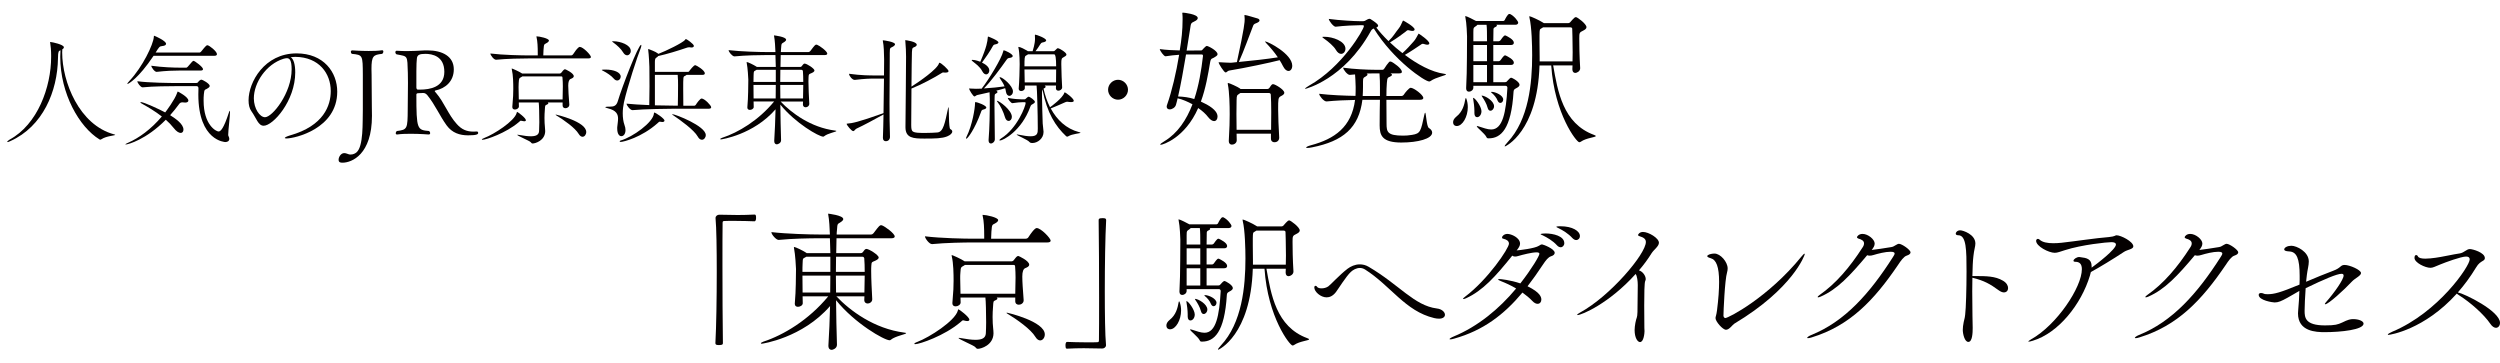 <?xml version="1.0" encoding="UTF-8"?>
<svg id="_レイヤー_2" xmlns="http://www.w3.org/2000/svg" version="1.1" viewBox="0 0 734.37 106.661">
  <!-- Generator: Adobe Illustrator 29.7.1, SVG Export Plug-In . SVG Version: 2.1.1 Build 8)  -->
  <defs>
    <style>
      .st0 {
        fill: #040000;
      }
    </style>
  </defs>
  <g>
    <path class="st0" d="M15.026,16.456c0-1.622-.141-3.066-.282-3.878-.036-.105-.036-.177-.036-.212s0-.035.036-.035c.035,0,.105.035.247.035.282,0,3.771.705,3.771,1.516,0,.213-.141.424-.458.6,0,.317-.036.635-.036.952,0,8.565,4.97,21.29,15.262,24.038.212.071.317.106.317.142,0,.212-2.608.317-4.018,1.269-.141.07-.247.142-.353.142-.07,0-.141,0-.247-.071-5.922-3.63-11.526-13.394-11.526-24.285,0-.635.035-1.27.071-1.903-.564.247-.705.247-.74,2.326-.141,9.764-4.441,20.056-13.994,24.356-.423.211-.669.281-.811.281-.07,0-.105-.035-.105-.07,0-.141.388-.457.669-.634,8.248-4.441,12.231-15.438,12.231-24.321v-.246Z"/>
    <path class="st0" d="M55.335,29.532c0,.354-.317.6-.952.6-.105,0-.211-.035-.353-.035-.141,0-.247-.035-.388-.035-.493,0-.775.141-1.022.493-.846,1.163-1.727,2.256-2.644,3.278,1.551.986,3.913,2.572,3.913,4.229,0,.599-.317.987-.811.987-.529,0-1.269-.424-2.08-1.48-.669-.846-1.445-1.656-2.291-2.396-5.781,5.851-11.103,7.26-11.702,7.26-.106,0-.176,0-.176-.035,0-.07.211-.211.775-.457,3.243-1.41,6.732-3.948,9.94-7.72-1.938-1.517-4.089-2.784-5.992-3.843-.211-.141-.317-.246-.317-.316,0-.035.071-.07.176-.07.846,0,5.428,2.114,7.12,3.031.317-.424,2.82-3.736,3.49-5.711.105-.316.141-.422.211-.422.07,0,3.102,1.586,3.102,2.643ZM63.725,15.892c0,.246-.141.494-.705.494h-17.906c-4.547,6.803-7.473,8.283-7.649,8.283-.035,0-.07-.035-.07-.071,0-.105.211-.388.634-.846,3.877-4.124,7.015-10.716,7.155-12.901.036-.246,0-.352.071-.352.035,0,.105.035.211.07.035,0,3.313,1.41,3.313,2.291,0,.353-.352.6-1.163.67-.775.07-.881.281-1.903,1.903h12.866c.211,0,.388-.142.529-.317,1.375-1.727,1.586-1.833,1.797-1.833.564,0,2.82,1.833,2.82,2.608ZM67.496,32.528c.035,0,.07.141.07.389,0,1.304-.528,5.322-.528,6.591,0,.177,0,.317.035.353.176.352.282.67.282.916,0,.6-.458.951-1.163.951-.07,0-7.931-.316-7.931-13.957,0-.6,0-1.199.035-1.834,0-.352-.141-.634-.564-.634h-5.886c-1.692,0-7.155.035-9.94.353h-.035c-.564,0-1.516-1.305-1.516-1.762v-.036c3.137.458,9.799.528,11.596.528h5.64c.247,0,.458-.035.635-.316.282-.389.564-.529.634-.564s.106-.105.247-.105c.458,0,2.502,1.198,2.502,1.833,0,.353-.388.599-.811.846-.599.353-.775.071-.916,1.622-.071.634-.071,1.269-.071,1.867,0,7.121,3.666,9.059,4.406,9.059.599,0,1.516-.916,2.996-5.498.141-.388.212-.564.282-.6ZM59.636,20.298c0,.211-.141.423-.669.423h-6.204c-1.763,0-3.948.07-6.732.388h-.035c-.6,0-1.551-1.34-1.551-1.798,3.207.458,6.662.563,8.495.563h1.797c.141,0,.317-.176.458-.316,1.163-1.375,1.445-1.691,1.657-1.691.317,0,2.784,1.797,2.784,2.432Z"/>
    <path class="st0" d="M86.727,21.249c0,8.389-6.521,15.686-9.27,15.686-1.622,0-2.115-2.186-3.631-4.301-.564-.775-.811-1.902-.811-3.172,0-5.322,4.653-13.781,14.099-13.781,7.966,0,11.949,5.533,11.949,11.244,0,10.891-12.443,13.746-14.91,13.746-.317,0-.493-.07-.493-.141,0-.177.564-.459,1.48-.74,10.011-2.82,12.02-8.848,12.02-13.042,0-5.146-3.419-9.976-10.398-10.046-.458,0-.917.07-1.375.105.881.494,1.339,2.221,1.339,4.441ZM74.566,28.897c0,2.961,1.728,5.535,3.278,5.535,2.15,0,7.825-7.086,7.825-14.064,0-2.75-.634-3.278-1.41-3.278-.282,0-.564.071-.987.177-5.076,1.586-8.707,7.014-8.707,11.631Z"/>
    <path class="st0" d="M109.12,20.298c0,.528.035,1.092.035,1.727.035,2.01.07,7.861.07,9.271,0,.74.036,1.657.036,2.749,0,11.35-5.922,13.747-8.671,13.747-.669,0-1.128-.142-1.128-.882,0-.775.67-1.938,1.657-1.938.529,0,1.022.281,1.445.387.176.035.317.035.458.035.811,0,1.375-.387,1.657-.599,2.15-1.763,1.798-8.882,1.903-12.618v-10.188c-.035-5.78,0-5.852-3.208-6.168-.211-.141-.317-.388-.317-.6,0-.211.141-.423.423-.423,0,0,2.326.177,4.829.177,1.375,0,2.785-.035,3.913-.212h.071c.211,0,.317.177.317.388,0,.246-.141.529-.352.67-2.573.281-3.137.564-3.137,4.477Z"/>
    <path class="st0" d="M140.108,38.626c.211,0,.353.212.353.424,0,.387-.388.705-2.961.705-2.502,0-4.688-.74-6.274-2.891-2.044-2.785-3.384-6.062-5.71-8.918-.282-.316-.634-.635-1.198-.635-.035,0-.881.035-1.516.07-.282,0-.494.142-.494.389,0,10.327.247,10.398,3.736,10.715.211.176.317.388.317.6,0,.246-.141.423-.423.423,0,0-2.573-.212-5.322-.212-1.375,0-2.785.035-3.948.212h-.07c-.211,0-.353-.177-.353-.388s.106-.459.353-.635c3.066-.388,3.137-.635,3.172-6.344.035-1.657.07-5.111.07-7.791,0-1.232,0-2.256-.035-2.926-.176-5.287.07-4.793-3.313-5.463-.247-.141-.353-.388-.353-.635,0-.211.141-.422.388-.422h.036c1.128.07,2.08.105,2.96.105,1.763,0,3.243-.105,5.323-.212h.74c4.371,0,7.719,1.763,7.719,5.569,0,3.561-2.503,5.604-5.358,6.203-.176.035-.247.105-.247.177,0,.142.247.353.353.493,2.502,2.926,3.595,6.416,6.133,9.199,1.445,1.622,2.926,2.221,4.899,2.221.317,0,.635,0,.987-.035h.035ZM124.952,15.821c-1.692,0-2.432.281-2.502,1.445-.106.916-.106,1.48-.141,3.666v4.758c0,.353.176.635.423.635h.634c2.89,0,7.155-.705,7.155-5.217,0-4.652-3.595-5.287-5.569-5.287Z"/>
    <path class="st0" d="M154.477,35.313c0,.176-.141.316-.493.316-.176,0-.388-.035-.635-.105-.141-.035-.247-.07-.317-.07-.211,0-.282.141-.67.459-3.736,3.172-9.552,5.146-10.609,5.146-.141,0-.211-.035-.211-.07,0-.106.211-.282.705-.458,2.891-1.094,8.847-4.936,9.517-7.332.035-.141.035-.317.176-.317s2.538,1.763,2.538,2.433ZM173.581,16.737c0,.212-.176.424-.775.424h-17.554c-1.974,0-6.344.07-9.517.387h-.035c-.67,0-1.657-1.374-1.657-1.832,3.666.458,9.34.563,11.385.563h2.538v-.669c0-1.729-.071-3.525-.353-4.653-.035-.106-.035-.177-.035-.247q0-.035.035-.035c.811,0,3.63.6,3.63,1.234,0,.176-.141.387-.388.563-.987.705-1.057.105-1.198,2.149-.035.564-.07,1.129-.07,1.657h8.142c.247,0,.494-.142.599-.317,1.41-2.186,1.868-2.186,1.974-2.186.987,0,3.278,2.397,3.278,2.961ZM168.54,22.378c0,.457-.564.669-.917.811q-.705.281-.705,1.973c0,1.34.141,3.103.317,5.535v.07c0,.635-.599,1.021-1.128,1.021-.458,0-.846-.246-.846-.846v-.846h-4.371c.141.07.177.176.177.246,0,.105-.071.212-.282.318-.775.352-.635.281-.74,1.586-.07.916-.105,1.621-.105,2.396,0,.423.035.916.035,1.48,0,.529.176,1.621.176,2.396-.035,2.785-2.925,3.631-3.666,3.631-.247,0-.388-.105-.599-.388-.282-.388-3.948-1.868-3.948-2.15,0,0,.035-.035.141-.035.105,0,.247.035.493.07,1.339.247,2.467.388,3.349.388,1.551,0,2.362-.423,2.432-1.516.035-.705.07-1.656.07-2.607,0-2.045-.07-5.182-.176-5.816h-5.851c0,.388.036.775.036,1.163,0,.528-.635.917-1.164.917-.423,0-.775-.212-.775-.705v-.106c.247-2.714.282-3.983.282-5.216,0-1.587-.036-4.09-.423-5.711-.035-.105-.035-.176-.035-.246,0-.035,0-.07.035-.07.141,0,2.221.916,3.031,1.479h10.998c.211,0,.458-.141.564-.317.176-.246.599-.775.74-.846s.211-.105.282-.105c.105,0,2.573,1.128,2.573,2.045ZM165.333,25.409c0-.917-.035-1.692-.105-2.609,0-.035,0-.352-.282-.352h-11.526l-.141.105c-.811.493-.811.281-.917,1.867-.035.318-.035.705-.035,1.164,0,1.021.035,2.291.07,3.631h12.866c.035-1.657.07-2.785.07-3.807ZM172.206,38.768c0,.775-.494,1.409-1.093,1.409-.353,0-.775-.246-1.128-.846-1.058-1.762-4.23-4.018-6.662-5.498-.071-.035-.106-.07-.106-.105s.035-.07.106-.07c.07,0,8.882,2.043,8.882,5.11Z"/>
    <path class="st0" d="M180.249,23.047c-.634-.775-2.009-1.692-3.066-2.221-.282-.141-.423-.212-.423-.282,0-.105,1.022-.105,1.092-.105,2.433,0,4.477.775,4.477,2.08,0,.6-.458,1.127-1.022,1.127-.353,0-.705-.176-1.058-.599ZM181.307,37.393c.07-.846.247-1.728.247-2.538,0-1.269-.493-2.432-2.961-3.031-.563-.141-.775-.246-.775-.316,0-.105.317-.177.74-.177h.529c1.163,0,1.974-.177,2.397-1.621,1.198-4.054,5.992-16.531,6.838-16.531.071,0,.071.07.071.177,0,.211-.071.492-.176.775-.917,2.221-3.948,11.455-4.935,15.932-.212.986-.353,2.15-.353,3.207,0,1.305.176,2.503.493,3.385.211.562.317,1.092.317,1.551,0,1.092-.529,1.797-1.234,1.797-.599,0-1.198-.67-1.198-2.221v-.388ZM182.999,15.327c-.529-.916-1.727-2.044-2.82-2.819-.282-.212-.388-.317-.388-.353s.07-.035.494-.035c1.903.035,5.005,1.021,5.005,2.855,0,.705-.493,1.269-1.058,1.269-.423,0-.846-.247-1.233-.917ZM194.561,35.842c-.141,0-.317-.035-.529-.07-.071,0-.141-.035-.176-.035-.282,0-.423.212-.705.458-4.723,4.194-10.046,5.498-10.821,5.498-.176,0-.317-.105-.317-.176,0-.105.105-.176.317-.246,3.455-.987,9.587-5.322,9.764-7.967,0-.246.071-.246.106-.246.353,0,2.996,1.762,2.996,2.361,0,.211-.211.423-.634.423ZM198.579,31.929c-1.974,0-9.552.106-12.76.424h-.035c-.67,0-1.727-1.41-1.727-1.868v-.036c1.586.177,4.088.318,6.662.424.035-1.691.07-3.596.07-5.428,0-2.397-.035-4.618-.035-5.781,0-.317-.141-3.561-.353-5.076v-.07c0-.07,0-.105.071-.105.035,0,.141.035.247.07.141.07,1.868.67,2.502,1.199l.176.141c2.362-.916,7.085-3.207,7.86-4.124.106-.142.106-.247.211-.247.176,0,2.362,1.445,2.362,2.045,0,.246-.282.458-.67.458-.105,0-.211,0-.353-.035-.141-.036-.247-.036-.352-.036-.282,0-.529.071-.74.142-2.679.917-5.71,1.833-8.354,2.433-.141.141-.317.352-.669.563-.212.142-.317.528-.317,1.198v2.891h9.764c.211,0,.388-.282.493-.459,0,0,1.163-1.516,1.586-1.516.282,0,2.82,1.48,2.82,2.397,0,.247-.141.458-.67.458h-4.688c-.07.105-.282.212-.564.353-.423.177-.423.388-.423,3.808,0,1.867,0,3.947.035,4.898h3.208c.211,0,.388-.141.494-.316.211-.389,1.233-1.799,1.657-1.799.881,0,2.82,2.045,2.82,2.539,0,.246-.141.457-.67.457h-9.658ZM199.107,31.048c.07-1.656.035-3.877.07-6.062,0-.6,0-2.044-.105-2.996h-6.697v8.953c2.82.07,5.428.105,6.415.105h.317ZM204.958,40.106c-1.058-1.902-5.041-4.793-7.402-6.379-.07-.07-.105-.106-.105-.142s.035-.035.105-.035c.776,0,9.764,3.454,9.764,6.134,0,.74-.529,1.374-1.128,1.374-.423,0-.881-.282-1.233-.952Z"/>
    <path class="st0" d="M245.687,38.485c0,.247-2.538.67-3.561,1.516-.105.105-.211.141-.317.141-1.234,0-8.142-3.912-12.583-9.41.035,3.56.105,7.154.211,10.434v.035c0,.881-.987,1.197-1.234,1.197-.423,0-.775-.281-.775-.951v-.105c.176-2.82.317-6.027.388-9.235-6.521,7.508-15.932,8.847-16.038,8.847-.141,0-.211-.035-.211-.105,0-.105.211-.246.599-.387,4.653-1.516,10.645-5.076,15.227-10.646h-6.027c0,.528.035,1.093.035,1.622,0,.492-.599.846-1.128.846-.388,0-.74-.212-.74-.67v-.105c.282-3.208.247-6.31.282-8.107,0-.388-.176-3.454-.458-4.829-.035-.141-.035-.212-.035-.282,0-.035,0-.07.035-.07.317,0,2.009.811,2.82,1.34l.141.105h5.569l-.106-3.489h-2.679c-1.974,0-6.204.07-9.341.388h-.035c-.599,0-1.692-1.305-1.692-1.798v-.035c3.63.423,9.165.563,11.209.563h2.538c-.035-1.233-.176-3.63-.388-4.617-.035-.105-.035-.176-.035-.246q0-.035.035-.035s3.525.387,3.525,1.269c0,.212-.176.423-.423.599-.881.67-.952.177-1.058,2.01-.035.316-.07.67-.07,1.021h8.072c.247,0,.458-.141.599-.316,1.339-1.798,1.48-1.869,1.762-1.869.07,0,.141,0,.211.035.705.248,2.996,1.904,2.996,2.609,0,.211-.176.423-.775.423h-12.901l-.07,3.489h5.816c.176,0,.282-.07.423-.211.211-.247.388-.564.564-.67.106-.07.176-.105.282-.105.634,0,2.89,1.445,2.89,2.009,0,.423-.599.669-.917.811-.599.282-.775.177-.811,1.093-.035.353-.035.811-.035,1.305,0,1.832.141,4.476.247,6.555v.071c0,.599-.564.987-1.057.987-.423,0-.811-.247-.811-.846,0-.283.035-.564.035-.847h-6.591c3.208,3.384,8.883,7.614,15.967,8.53.317.035.423.07.423.141ZM227.887,20.509h-5.64l-.176.105c-.599.389-.67.071-.705,1.551-.035.564-.035,1.199-.035,1.904h6.556v-3.561ZM221.331,24.95c0,1.234,0,2.573.035,3.982h6.485c.036-1.339.036-2.678.036-3.982h-6.556ZM235.853,20.897c0-.035-.07-.389-.423-.389h-6.204c0,1.129-.035,2.326-.035,3.561h6.768c0-1.234-.035-2.256-.106-3.172ZM229.191,24.95c0,1.305.035,2.644.035,3.982h6.662c.036-1.479.071-2.783.071-3.982h-6.768Z"/>
    <path class="st0" d="M259.353,40.425c.07-1.904.141-4.301.176-6.804-2.996,1.657-5.604,3.067-7.931,4.159-.458.247-.635.74-.952.74-.528,0-1.938-1.797-1.938-2.115,0-.105.106-.07.282-.105,1.304-.105,2.925-.352,10.539-3.066.07-3.489.105-7.226.141-10.151h-2.396c-1.939,0-3.172.036-6.168.388h-.071c-.669,0-1.621-1.163-1.621-1.762v-.035c3.595.492,5.992.492,8.001.492h2.256c0-2.008.036-3.523.036-4.229v-.6c0-1.586-.106-4.054-.353-5.182-.036-.105-.036-.176-.036-.211,0-.07.036-.105.071-.105.247,0,3.525.457,3.525,1.162,0,.212-.176.424-.494.635-.881.564-1.057.105-1.057,1.975v.986c0,2.926-.071,8.248-.071,13.57,0,3.596.035,7.19.141,10.116,0,.458-.317,1.198-1.234,1.198-.458,0-.846-.281-.846-.986v-.07ZM265.979,37.146c.07-4.088.141-17.377.176-20.479,0-1.057-.071-3.207-.211-4.512,0-.141-.035-.211-.035-.281,0-.035.035-.071.105-.071.035,0,3.278.388,3.278,1.339,0,.213-.176.459-.564.635-.564.282-.776.07-.846,1.48-.035.775-.105,5.393-.141,10.188,2.15-1.375,7.684-5.146,8.107-6.909.036-.07.036-.105.106-.105.529,0,2.679,2.044,2.679,2.433,0,.246-.211.457-.846.457h-.282c-.141-.035-.282-.035-.388-.035-.141,0-.247,0-.388.105-2.221,1.41-6.204,3.525-8.988,4.618-.035,4.724-.07,9.446-.07,10.646.035,2.185.07,2.396,4.124,2.396,1.304,0,2.82-.07,3.595-.141,1.727-.177,2.186-2.785,3.102-7.121.036-.211.071-.316.106-.316.247,0,0,6.203.564,6.449.353.177.564.424.564.705,0,.494-.494,1.022-1.516,1.445-1.516.6-3.454.635-6.662.635-3.172,0-5.569-.105-5.569-3.313v-.247Z"/>
    <path class="st0" d="M289.726,31.577c0,.246-.247.458-.846.6-.528.105-.564.316-.74.811-1.797,4.969-3.912,7.754-4.265,7.754-.071,0-.106-.035-.106-.105,0-.105.035-.247.141-.459,1.727-3.453,2.502-8.424,2.502-9.834,0-.352.035-.352.071-.352.705,0,3.243,1.021,3.243,1.586ZM297.551,26.854c0,.776-.528,1.304-1.057,1.304-.458,0-.881-.387-1.022-1.304-.035-.317-.105-.669-.211-.952-.669.212-1.586.494-2.608.74.247.106.353.248.353.389s-.105.281-.388.423c-.458.247-.423.141-.458,1.409,0,.494-.035,1.199-.035,2.08,0,2.75.07,6.943.105,9.975,0,.705-.634,1.234-1.163,1.234-.353,0-.67-.282-.67-.881v-.177c.282-3.665.353-7.401.353-12.02,0-.74-.035-1.444-.07-1.974-1.48.353-2.891.635-3.595.811-.353.07-.599.423-.846.423-.353,0-1.551-1.903-1.551-2.291,0-.035,0-.07.07-.07.071,0,.141.035.247.035.528.035,1.128.07,1.692.07s1.057-.035,1.375-.035h.282c2.115-2.679,5.886-8.917,6.344-10.962.071-.247.071-.317.141-.317.317,0,2.644,1.058,2.644,1.692,0,.246-.282.493-.987.563-.353.035-.564.177-.811.528-1.691,2.397-4.441,6.169-6.662,8.425,2.08-.142,4.477-.353,6.062-.599-.352-.882-.881-1.622-1.269-2.221-.141-.212-.176-.318-.176-.424,0-.035.035-.07.07-.07.775,0,3.842,2.538,3.842,4.194ZM293.286,12.473c0,.212-.282.458-.917.563-.423.07-.529.177-.74.529-.74,1.375-2.186,3.524-3.172,4.828,1.938.917,2.15,1.869,2.15,2.327,0,.634-.423,1.128-.917,1.128-.388,0-.776-.247-1.128-.881-.776-1.48-1.974-2.221-2.82-2.926-.212-.176-.317-.282-.317-.353,0-.071.07-.106.211-.106.917,0,2.15.494,2.327.564,1.938-4.477,2.079-5.957,2.185-7.049.035-.283.035-.354.106-.354.07,0,.141.035.247.07.07.035,2.785,1.059,2.785,1.657ZM297.234,34.326c0,.705-.458,1.198-.952,1.198-.423,0-.846-.316-1.058-1.057-.458-1.587-1.304-3.35-2.186-4.477-.141-.177-.211-.282-.211-.354,0,0,0-.035.036-.035.634,0,4.371,2.75,4.371,4.724ZM304.001,29.921c0,.316-.388.492-.599.634-.247.142-.529.177-.74.775-2.608,7.261-8.107,9.94-8.883,9.94-.141,0-.211-.035-.211-.105,0-.106.176-.283.494-.494,4.793-2.961,7.226-9.588,7.226-10.434,0-.141-.105-.211-.247-.211h-.775c-.494,0-1.551.07-2.89.281-.388,0-1.34-1.233-1.34-1.551,1.692.317,3.137.424,4.019.424h.952c.141,0,.282-.142.388-.248.176-.176.599-.527.74-.527.388,0,1.868,1.057,1.868,1.516ZM317.395,38.98c0,.246-2.361.281-3.666,1.092-.07.035-.141.07-.211.07-.141,0-.247-.07-.352-.141-3.067-2.891-5.604-6.768-6.944-13.711-.141.246-.141,1.304-.141,1.551,0,1.938.176,7.578.211,8.424,0,.282.247,2.08.247,2.432v.071c0,1.938-1.762,3.243-3.278,3.243-.634,0-.775-.212-.846-.283-.493-.669-3.771-1.973-3.771-2.185,0-.035.035-.035.106-.035.105,0,.282,0,.564.07,1.339.282,2.502.458,3.419.458,2.115,0,2.115-1.021,2.115-2.291,0-4.053-.211-11.809-.353-12.619h-3.454v.775c0,.494-.564.847-1.058.847-.388,0-.74-.212-.74-.67v-.105c.176-1.692.282-5.815.282-7.12,0-.105,0-3.349-.353-4.758-.035-.106-.035-.177-.035-.213,0-.07.035-.105.07-.105.494,0,1.974.775,2.538,1.129l.176.141h1.41c.106-.353.705-2.186.705-3.631,0-.388,0-.775-.035-1.021,0-.177.035-.212.105-.212.317,0,3.208,1.022,3.208,1.692,0,.246-.353.492-1.057.599-.388.07-.494.282-.67.528-.494.775-.917,1.445-1.41,2.045h5.217c.247,0,.317-.035.423-.141.74-.74.775-.74.987-.74.317,0,2.467,1.232,2.467,1.867,0,.354-.493.564-.775.74-.67.354-.74.459-.74,2.045,0,2.009.176,5.675.247,6.838v.035c0,.564-.599.951-1.092.951-.388,0-.74-.211-.74-.74,0-.246.035-.492.035-.775h-3.349c.211.106.282.212.282.354,0,.176-.141.352-.423.457l-.176.106c.423,1.938,1.058,3.807,1.903,5.464.317-.212,3.736-2.715,4.195-4.23.035-.105.07-.141.105-.141.317,0,2.679,1.797,2.679,2.467,0,.247-.282.389-.776.389-.176,0-.352,0-.564-.035-.176-.035-.353-.07-.528-.07-.212,0-.423.035-.635.141-1.128.493-3.066,1.375-4.265,1.832,1.833,3.385,4.547,5.957,8.283,6.944.317.07.458.142.458.177ZM309.676,15.962h-7.684l-.634.389c-.388.176-.423.775-.423,3.137h9.306q0-3.525-.564-3.525ZM300.935,20.403c0,1.163.036,2.256.071,3.807h9.2c0-1.198.035-2.537.035-3.807h-9.306Z"/>
    <path class="st0" d="M328.419,29.286c-1.586,0-2.925-1.34-2.925-2.926s1.339-2.926,2.925-2.926c1.586,0,2.926,1.34,2.926,2.926s-1.339,2.926-2.926,2.926Z"/>
    <path class="st0" d="M352.89,14.812c.176,0,.353-.22.573-.484.308-.352.837-.837,1.013-.837.441,0,3.173,1.41,3.173,2.424,0,.528-.749.749-1.058,1.013-.396.309-.881.045-1.102,1.279-.616,3.656-1.321,7.799-2.731,11.633,2.247,1.014,4.891,2.512,4.891,4.407,0,.749-.396,1.321-1.013,1.321-.485,0-1.103-.352-1.763-1.189-.661-.881-1.675-1.807-2.909-2.645-3.877,8.858-10.488,10.797-10.973,10.797-.088,0-.176-.043-.176-.088,0-.133.397-.484,1.234-.969,3.878-2.336,6.478-6.258,8.241-10.842-1.366-.748-2.864-1.41-4.363-1.762-.176.705-.308,1.322-.484,1.895-.221.838-1.146,1.366-1.851,1.366-.485,0-.881-.265-.881-.794,0-.176.044-.396.132-.616,1.366-3.834,2.688-9.431,3.525-14.63-1.234.088-2.688.22-3.966.439h-.044c-.485,0-1.674-1.674-1.674-2.115,1.807.266,4.054.354,5.861.396.529-3.172.837-5.904.837-9.077,0-.573,0-1.058-.044-1.454,0-.176-.044-.309-.044-.396,0-.133.044-.176.176-.176.309,0,4.363.439,4.363,1.586,0,.352-.265.66-.925.969-1.19.529-1.058.662-1.322,2.292l-1.014,6.302,4.319-.045ZM348.394,16.002c-.705,4.23-1.542,8.901-2.335,12.339,1.63.045,3.217.265,4.759.75,1.322-3.967,2.071-8.373,2.556-12.648,0-.221-.044-.44-.353-.44h-4.627ZM363.334,18.249c2.247-10.268,2.291-11.854,2.291-12.646,0-.309-.044-.573-.044-.705,0-.177-.044-.265-.044-.354,0-.088.044-.131.132-.131.044,0,.133.043.265.043.265,0,2.512.705,3.481.97.309.089.572.309.572.573,0,.264-.264.529-.925.793-.749.264-.838.441-1.014.926-.793,1.982-2.732,7.402-4.143,10.488,4.055-.396,8.152-.838,11.458-1.367-1.058-1.586-2.38-3.084-3.394-4.143-.265-.308-.396-.439-.396-.484q0-.043.044-.043c.837,0,7.977,3.656,7.977,7.139,0,.925-.485,1.542-1.102,1.542-.529,0-1.103-.397-1.631-1.454-.265-.529-.573-1.102-.97-1.719-2.688.705-10.18,2.291-14.763,3.041-.528.043-.749.572-1.102.572-.484,0-2.071-2.645-2.071-2.908,0-.088.089-.088.177-.088h.309c1.014.043,2.026.132,2.82.132.353,0,.616,0,.881-.044l1.19-.133ZM375.761,40.46c0,.66-.44,1.322-1.41,1.322-.529,0-1.014-.309-1.014-1.103v-1.41h-10.092c0,.573.044,1.233.044,1.938,0,.794-.749,1.279-1.41,1.279-.484,0-.925-.309-.925-1.014v-.089c.22-3.657.265-5.993.265-7.8,0-2.688-.089-6.566-.529-8.725-.044-.133-.044-.266-.044-.309,0-.133.044-.177.088-.177.353,0,2.953,1.19,3.525,1.63l.133.133h7.932c.221,0,.484-.176.617-.396.176-.309.572-.881.793-.97.044-.044.132-.044.265-.044.528,0,3.261,1.586,3.261,2.512,0,.572-.705.838-1.014,1.014-.793.44-.793.793-.793,3.966,0,2.204.132,4.804.309,8.153v.088ZM373.381,38.124c.044-1.982.044-3.701.044-5.2,0-2.071-.044-3.745-.132-5.112,0,0,0-.484-.529-.484h-8.417c-.088.045-.176.088-.264.176-.749.574-.794.354-.838,1.984-.044,1.586-.044,2.863-.044,4.01,0,1.586,0,2.952.044,4.627h10.136Z"/>
    <path class="st0" d="M424.747,21.862c0,.309-2.952.838-4.451,1.896-.176.132-.309.177-.484.177-1.234,0-10.4-6.125-16.261-15.557-.485.177-.661.354-.97.926-7.844,14.058-19.081,16.789-19.125,16.789-.089,0-.089-.043-.089-.043,0-.133.397-.441,1.146-.882,9.871-5.552,16.129-16.569,16.129-17.495,0-.176-.089-.264-.397-.264h-.881c-1.322,0-4.495.132-7.007.44h-.044c-.617,0-1.983-1.763-1.983-2.292,3.217.441,7.668.662,8.946.662h1.233c.265,0,.573-.133.793-.309.089-.045.661-.396,1.014-.396.088,0,.177.043.265.088,0,0,1.366.837,1.938,1.41.177.176.309.396.309.528,0,.22-.176.397-.528.573.881,1.146,2.115,2.556,3.569,3.966,1.631-1.587,1.763-2.204,2.952-3.657.573-.705.838-1.41,1.146-2.072.088-.22.132-.308.22-.308s3.35,1.807,3.35,2.601c0,.264-.221.439-.661.439-.221,0-.485-.043-.793-.132-.177-.044-.309-.088-.441-.088-.308,0-.44.177-.749.44-1.189.881-2.115,1.631-4.583,3.173,1.102,1.058,2.336,2.115,3.658,3.129,1.277-1.146,2.247-2.247,3.261-3.394.617-.66.881-1.322,1.277-1.982.177-.265.177-.354.221-.354s3.129,2.027,3.129,2.865c0,.221-.176.396-.573.396-.22,0-.528-.044-.881-.176-.221-.088-.353-.088-.485-.088-.264,0-.352.131-.705.352-1.146.75-2.556,1.764-4.538,2.908,3.613,2.688,7.756,5.023,11.589,5.553.354.045.485.088.485.176ZM411.703,41.87c-5.685,0-6.434-2.072-6.434-5.068,0-2.908.044-5.376.088-7.491h-5.156c-1.014,8.241-5.685,12.163-14.763,13.97-.661.132-1.102.176-1.366.176-.308,0-.396-.044-.396-.133,0-.131.529-.439,1.41-.66,6.963-1.852,11.942-5.377,12.956-13.309-2.512.044-5.685.176-8.373.441h-.044c-.793,0-2.115-1.676-2.115-2.204v-.044c3.217.396,7.58.572,10.664.617.045-.838.045-1.719.045-2.645-.045-1.365-.089-2.732-.177-3.658l-1.542.133h-.044c-.661,0-1.896-1.543-1.896-2.07v-.045c3.085.441,7.228.617,9.343.617h2.203c.221,0,.396-.133.528-.353.441-.705.926-1.41,1.41-1.938.089-.089.221-.133.354-.133.088,0,.22.044.264.044.617.265,3.129,1.938,3.129,2.997,0,.264-.176.44-.793.44h-2.556c.308.132.44.265.44.44s-.221.353-.573.529c-.661.309-.793.221-.925,1.851-.089,1.013-.133,2.292-.133,3.833h4.407c.265,0,.572-.176.705-.396.353-.572,1.542-2.026,2.026-2.026.882,0,3.702,2.071,3.702,2.997,0,.264-.221.528-.926.528h-9.915c0,1.983.044,4.318.044,7.007,0,2.467.265,3.525,4.848,3.525.793,0,1.631-.045,2.645-.221,2.512-.396,2.556-1.058,3.613-5.949.088-.396.176-.572.22-.572.309,0,.397,4.054,1.103,4.494.661.396.969.882.969,1.367,0,1.807-4.23,2.908-8.989,2.908ZM395.222,14.327c0,.838-.573,1.498-1.278,1.498-.484,0-1.057-.352-1.542-1.189-.573-1.014-2.203-2.424-3.481-3.305-.309-.221-.484-.353-.484-.441,0-.088.221-.088.661-.088,2.335,0,6.125,1.278,6.125,3.525ZM405.357,25.653c0-1.146,0-2.381-.133-4.099h-1.454c-.661,0-1.498,0-2.335.044.176.088.264.176.264.309,0,.176-.22.396-.616.617-.529.309-.705.264-.705,1.453v1.588c0,.925-.044,1.807-.089,2.643h5.068v-2.555Z"/>
    <path class="st0" d="M431.164,31.47c0,2.82-1.542,5.553-3.261,5.553-.309,0-1.058-.133-1.058-1.146,0-.484.265-1.057.97-1.63,1.851-1.454,2.335-3.481,2.644-5.244.044-.132.088-.177.133-.177.044,0,.132.045.132.133.309.793.44,1.674.44,2.512ZM446.367,24.903c0,.396-.353.705-1.146,1.102-.484.266-.573.485-.617.926-.661,11.018-3.745,13.705-7.271,13.705h-.089c-.353,0-.484-.088-.616-.396-.485-1.014-2.82-2.776-2.82-3.129,0-.044.044-.088.088-.088.088,0,.221.044.396.088,1.41.441,2.645.926,3.746.926,3.393,0,4.362-5.068,4.759-12.251,0-.309-.176-.573-.528-.573h-9.475v.529c0,.705-.705,1.189-1.278,1.189-.44,0-.837-.264-.837-.969v-.089c.309-5.023.22-13.882.264-15.203,0-.353-.132-4.011-.484-5.552-.044-.133-.044-.266-.044-.309,0-.045,0-.089.044-.089.353,0,2.6,1.146,3.129,1.454h8.021c.088,0,.353-.132.44-.352.044-.133.837-1.719,1.278-1.719.132,0,.22,0,.308.043,1.234.617,2.336,2.115,2.336,2.512,0,.266-.221.617-.793.617h-5.597c.088.088.132.177.132.221,0,.176-.22.353-.353.396-.661.309-.661.396-.661,1.058,0,.97-.044,2.027-.044,3.173h1.587c.088,0,.44-.133.572-.353.045-.044.882-1.366,1.278-1.366.088,0,.177.045.221.045.528.264,2.38,1.145,2.38,2.115,0,.309-.221.66-.838.66h-5.2v4.76h1.631c.088,0,.396-.133.528-.354.221-.308.926-1.365,1.278-1.365.088,0,.177.044.221.044.528.265,2.38,1.146,2.38,2.115,0,.309-.221.661-.838.661h-5.2v5.068h3.262c.572,0,.661-.133.837-.354.309-.396.926-.969,1.102-.969.44,0,2.512,1.233,2.512,2.07ZM435.174,32.704c0,.925-.572,1.719-1.277,1.719-.44,0-.793-.354-.793-1.19v-.661c0-1.058-.221-2.82-.353-3.48-.044-.133-.044-.221-.044-.266,0-.043,0-.088.044-.088.528,0,2.379,2.469,2.423,3.879v.088ZM436.805,11.595c0-1.498,0-3.349-.132-4.318h-2.688c-.088.088-.176.221-.309.309-.793.573-.881.441-.881,1.852v2.688h4.01v-.529ZM436.805,13.226h-4.01v4.76h4.01v-4.76ZM436.805,19.087h-4.01v5.068h4.01v-5.068ZM438.876,31.206c0,.748-.528,1.321-1.058,1.321-.353,0-.661-.22-.837-.882-.265-1.102-1.058-2.467-1.631-3.26-.088-.133-.132-.221-.132-.266,0,0,0-.043.044-.043.925,0,3.613,1.541,3.613,3.129ZM441.564,29.222c0,.574-.396,1.014-.838,1.014-.309,0-.617-.22-.837-.748-.265-.75-1.058-1.719-1.807-2.292-.044-.044-.089-.089-.089-.132,0-.045.089-.088.177-.088,1.146,0,3.394,1.057,3.394,2.246ZM468.754,39.975c0,.353-2.776.528-4.363,1.63-.132.089-.309.178-.484.178-.793,0-7.271-8.285-8.24-22.562h-3.438c-.617,19.564-10.048,23.795-10.136,23.795s-.088,0-.088-.088c0-.132.22-.484.837-1.145,6.214-6.611,7.228-17.319,7.228-25.561,0-2.731-.133-8.372-.794-11.016-.044-.177-.044-.309-.044-.354,0-.043,0-.088.044-.088.309,0,2.953,1.189,4.011,1.895l.22.133h7.184c.265,0,.572-.221.705-.441.221-.308.97-1.057,1.146-1.189.177-.088.265-.132.396-.132.396,0,3.085,1.983,3.085,2.952,0,.441-.44.75-.97,1.014-1.102.529-1.146.617-1.146,2.336,0,1.631.044,5.332.265,8.682v.043c0,.882-.97,1.367-1.41,1.367-.485,0-.882-.309-.882-1.059v-.088c0-.309.044-.705.044-1.057h-5.685c1.322,7.535,2.864,17.053,11.986,20.402.353.133.529.221.529.353ZM461.967,15.429c0-3.48-.132-6.874-.132-7.006,0-.133-.132-.396-.528-.396h-8.021c-.088.088-.221.132-.353.22-.705.44-.661.22-.705,2.115v2.159c0,1.014.044,2.512.044,4.363v1.146h9.65c0-.837.044-1.719.044-2.601Z"/>
  </g>
  <g>
    <path class="st0" d="M210.189,64.038c0-.573.529-.97,1.102-.97,2.204.044,3.834.088,5.42.088s3.084-.044,4.936-.132c.088,0,.309.044.353.22.088.177.088.44.088.749,0,.221,0,1.014-.484,1.014-1.146-.044-3.702-.132-6.082-.132-.969,0-1.939,0-2.776.044-.396,0-.485.176-.485.572-.044,2.336-.044,7.051-.044,12.472,0,7.668.044,16.79.132,22.739,0,.396-.044.66-1.102.66-.705,0-1.102-.044-1.102-.617.265-4.803.397-13.176.397-20.844,0-6.742-.088-12.955-.353-15.775v-.088Z"/>
    <path class="st0" d="M266.169,97.882c0,.309-3.173.837-4.451,1.895-.132.132-.264.176-.396.176-1.542,0-10.18-4.891-15.732-11.766.044,4.451.132,8.945.264,13.044v.044c0,1.102-1.234,1.498-1.542,1.498-.529,0-.97-.352-.97-1.189v-.133c.22-3.525.396-7.535.485-11.545-8.153,9.387-19.918,11.061-20.051,11.061-.176,0-.264-.044-.264-.132,0-.132.264-.309.749-.485,5.817-1.895,13.308-6.346,19.037-13.308h-7.536c0,.661.044,1.366.044,2.026,0,.617-.749,1.059-1.41,1.059-.485,0-.925-.265-.925-.838v-.132c.353-4.011.309-7.888.353-10.136,0-.484-.22-4.318-.573-6.037-.044-.176-.044-.265-.044-.353,0-.044,0-.089.044-.089.396,0,2.512,1.014,3.525,1.676l.176.132h6.962l-.132-4.362h-3.349c-2.468,0-7.756.088-11.678.484h-.044c-.749,0-2.115-1.631-2.115-2.248v-.044c4.539.529,11.458.705,14.013.705h3.173c-.044-1.542-.22-4.538-.484-5.772-.044-.133-.044-.221-.044-.309q0-.044.044-.044s4.407.484,4.407,1.587c0,.264-.22.528-.529.748-1.102.838-1.19.221-1.322,2.512-.044.397-.088.838-.088,1.278h10.091c.309,0,.573-.176.749-.396,1.675-2.247,1.851-2.335,2.204-2.335.088,0,.176,0,.264.043.881.309,3.746,2.381,3.746,3.262,0,.264-.22.529-.969.529h-16.128l-.088,4.362h7.271c.221,0,.353-.089.529-.265.265-.309.485-.705.705-.838.132-.088.22-.132.353-.132.793,0,3.614,1.808,3.614,2.513,0,.528-.749.837-1.146,1.013-.749.353-.969.221-1.013,1.366-.044.441-.044,1.014-.044,1.631,0,2.291.176,5.596.309,8.196v.088c0,.749-.705,1.234-1.322,1.234-.529,0-1.014-.309-1.014-1.058,0-.353.044-.705.044-1.058h-8.241c4.01,4.23,11.105,9.519,19.962,10.664.397.044.529.088.529.177ZM243.914,75.407h-7.051l-.22.132c-.749.485-.837.089-.881,1.938-.044.705-.044,1.499-.044,2.381h8.196v-4.451ZM235.718,80.96c0,1.542,0,3.217.044,4.979h8.108c.044-1.674.044-3.349.044-4.979h-8.196ZM253.874,75.892c0-.044-.088-.484-.529-.484h-7.756c0,1.41-.044,2.908-.044,4.451h8.461c0-1.543-.044-2.82-.132-3.967ZM245.545,80.96c0,1.63.044,3.305.044,4.979h8.329c.044-1.85.088-3.48.088-4.979h-8.461Z"/>
    <path class="st0" d="M284.744,93.915c0,.221-.176.396-.617.396-.22,0-.485-.044-.793-.132-.176-.044-.309-.088-.396-.088-.265,0-.353.176-.837.573-4.671,3.965-11.942,6.434-13.264,6.434-.176,0-.265-.045-.265-.088,0-.133.265-.354.882-.573,3.613-1.366,11.061-6.17,11.898-9.166.044-.177.044-.397.22-.397s3.173,2.204,3.173,3.041ZM308.629,70.692c0,.264-.221.528-.97.528h-21.945c-2.468,0-7.932.088-11.898.484h-.044c-.837,0-2.071-1.718-2.071-2.291,4.583.573,11.678.705,14.234.705h3.173v-.837c0-2.16-.088-4.407-.441-5.817-.044-.132-.044-.221-.044-.309q0-.044.044-.044c1.014,0,4.539.749,4.539,1.542,0,.221-.176.485-.484.705-1.234.882-1.322.132-1.499,2.688-.044.705-.088,1.41-.088,2.071h10.18c.309,0,.617-.177.749-.397,1.763-2.731,2.336-2.731,2.468-2.731,1.234,0,4.099,2.997,4.099,3.702ZM302.327,77.743c0,.572-.705.837-1.146,1.013q-.882.353-.882,2.468c0,1.675.177,3.878.397,6.919v.088c0,.794-.75,1.278-1.41,1.278-.573,0-1.058-.309-1.058-1.058v-1.058h-5.464c.176.088.22.221.22.309,0,.132-.088.264-.353.396-.969.44-.793.353-.925,1.982-.088,1.146-.132,2.027-.132,2.997,0,.528.044,1.146.044,1.851,0,.661.22,2.027.22,2.996-.044,3.482-3.657,4.539-4.583,4.539-.308,0-.484-.132-.749-.484-.353-.484-4.936-2.336-4.936-2.688,0,0,.044-.045.176-.045s.309.045.617.088c1.674.309,3.084.485,4.186.485,1.939,0,2.953-.528,3.041-1.896.044-.881.088-2.07.088-3.26,0-2.557-.088-6.479-.22-7.271h-7.315c0,.484.044.969.044,1.454,0,.661-.793,1.146-1.454,1.146-.529,0-.97-.264-.97-.881v-.133c.309-3.393.353-4.979.353-6.521,0-1.983-.044-5.112-.529-7.139-.044-.133-.044-.221-.044-.309,0-.045,0-.088.044-.088.176,0,2.776,1.145,3.79,1.85h13.749c.265,0,.573-.176.705-.396.221-.309.75-.969.926-1.057.176-.089.264-.133.353-.133.132,0,3.217,1.41,3.217,2.557ZM298.317,81.532c0-1.146-.044-2.115-.132-3.261,0-.044,0-.44-.353-.44h-14.41l-.176.132c-1.014.617-1.014.353-1.146,2.335-.044.397-.044.882-.044,1.455,0,1.277.044,2.864.088,4.539h16.084c.044-2.071.088-3.481.088-4.76ZM306.91,98.233c0,.97-.617,1.764-1.366,1.764-.44,0-.969-.309-1.41-1.059-1.322-2.203-5.288-5.023-8.329-6.874-.088-.044-.132-.088-.132-.132,0-.045.044-.088.132-.088s11.105,2.555,11.105,6.389Z"/>
    <path class="st0" d="M324.886,101.407c0,.572-.529.969-1.102.969-2.159-.044-3.834-.088-5.42-.088s-3.084.044-4.936.133c-.088,0-.309-.045-.353-.221-.044-.177-.088-.441-.088-.75,0-.22,0-1.013.484-1.013,1.146.044,3.702.132,6.082.132.969,0,1.939,0,2.776-.044.396,0,.485-.177.485-.573.044-2.335.044-7.051.044-12.471,0-7.668-.044-16.789-.132-22.738,0-.396.044-.662,1.146-.662.661,0,1.058.045,1.058.617-.265,4.804-.397,13.177-.397,20.844,0,6.742.088,12.956.353,15.776v.089Z"/>
    <path class="st0" d="M346.943,91.183c0,2.82-1.542,5.553-3.261,5.553-.308,0-1.058-.132-1.058-1.146,0-.485.265-1.058.97-1.63,1.851-1.455,2.335-3.482,2.644-5.244.044-.133.088-.177.132-.177.044,0,.132.044.132.132.309.793.441,1.675.441,2.512ZM362.146,84.617c0,.396-.353.705-1.146,1.102-.485.265-.573.485-.617.925-.661,11.018-3.746,13.705-7.271,13.705h-.088c-.353,0-.484-.088-.617-.396-.485-1.014-2.82-2.775-2.82-3.129,0-.043.044-.088.088-.088.088,0,.221.045.397.088,1.41.441,2.644.926,3.746.926,3.393,0,4.363-5.067,4.759-12.25,0-.309-.176-.573-.529-.573h-9.475v.528c0,.705-.705,1.189-1.278,1.189-.441,0-.837-.264-.837-.969v-.088c.309-5.023.22-13.882.265-15.203,0-.354-.132-4.011-.485-5.553-.044-.133-.044-.265-.044-.309s0-.088.044-.088c.353,0,2.6,1.146,3.129,1.454h8.02c.088,0,.353-.132.441-.353.044-.133.837-1.719,1.278-1.719.132,0,.22,0,.309.044,1.234.617,2.335,2.115,2.335,2.512,0,.265-.22.617-.793.617h-5.596c.088.088.132.177.132.22,0,.177-.22.354-.353.396-.661.309-.661.397-.661,1.059,0,.969-.044,2.027-.044,3.172h1.586c.088,0,.441-.132.573-.352.044-.045.881-1.366,1.278-1.366.088,0,.176.044.22.044.529.264,2.38,1.146,2.38,2.115,0,.309-.221.661-.837.661h-5.2v4.759h1.631c.088,0,.396-.132.529-.353.22-.308.925-1.366,1.278-1.366.088,0,.176.045.22.045.529.264,2.38,1.146,2.38,2.115,0,.309-.221.66-.837.66h-5.2v5.068h3.261c.573,0,.661-.133.837-.353.308-.397.925-.97,1.102-.97.44,0,2.512,1.234,2.512,2.071ZM350.953,92.417c0,.926-.573,1.719-1.278,1.719-.44,0-.793-.353-.793-1.189v-.662c0-1.057-.22-2.82-.353-3.48-.044-.133-.044-.221-.044-.265s0-.088.044-.088c.529,0,2.379,2.468,2.424,3.878v.088ZM352.583,71.309c0-1.498,0-3.349-.132-4.318h-2.688c-.088.088-.176.22-.309.309-.793.573-.881.44-.881,1.851v2.688h4.01v-.528ZM352.583,72.939h-4.01v4.759h4.01v-4.759ZM352.583,78.8h-4.01v5.068h4.01v-5.068ZM354.655,90.919c0,.749-.529,1.322-1.058,1.322-.353,0-.661-.221-.837-.882-.265-1.102-1.058-2.468-1.63-3.261-.088-.133-.132-.221-.132-.265,0,0,0-.044.044-.044.925,0,3.614,1.542,3.614,3.129ZM357.343,88.936c0,.573-.396,1.014-.837,1.014-.309,0-.617-.22-.837-.749-.264-.749-1.058-1.719-1.807-2.291-.044-.045-.088-.089-.088-.133s.088-.088.176-.088c1.146,0,3.393,1.058,3.393,2.247ZM384.532,99.688c0,.352-2.776.528-4.363,1.63-.132.089-.308.177-.484.177-.793,0-7.271-8.285-8.241-22.562h-3.438c-.617,19.565-10.047,23.796-10.135,23.796q-.088,0-.088-.088c0-.132.221-.485.837-1.146,6.213-6.61,7.227-17.318,7.227-25.56,0-2.731-.132-8.372-.793-11.017-.044-.176-.044-.309-.044-.353s0-.088.044-.088c.308,0,2.952,1.189,4.01,1.895l.221.132h7.183c.265,0,.573-.22.705-.44.221-.308.97-1.058,1.146-1.189.176-.089.264-.132.396-.132.396,0,3.085,1.982,3.085,2.952,0,.44-.441.749-.97,1.014-1.102.528-1.146.616-1.146,2.335,0,1.631.044,5.332.264,8.682v.044c0,.882-.969,1.366-1.41,1.366-.485,0-.881-.309-.881-1.058v-.088c0-.309.044-.705.044-1.058h-5.685c1.322,7.535,2.864,17.054,11.986,20.402.353.133.529.221.529.354ZM377.746,75.143c0-3.481-.132-6.874-.132-7.007,0-.132-.132-.396-.529-.396h-8.021c-.088.088-.22.133-.353.221-.705.44-.661.22-.705,2.115v2.159c0,1.013.044,2.512.044,4.362v1.146h9.65c0-.838.044-1.719.044-2.601Z"/>
    <path class="st0" d="M422.691,93.606c-.396,0-.881-.044-1.41-.176-8.505-2.027-12.691-9.431-20.315-14.277-.528-.309-1.013-.441-1.498-.441-1.058,0-2.027.573-2.644,1.146-1.366,1.233-3.79,5.155-4.407,5.948-.881,1.146-1.851,1.542-2.732,1.542-1.763,0-3.613-1.674-3.613-2.908,0-.352.176-.484.396-.484.132,0,.309.088.396.265.177.308.705.484,1.322.484.661,0,1.41-.177,1.983-.573.573-.352,3.261-3.349,5.685-5.199.881-.661,2.159-1.278,3.569-1.278.837,0,1.719.177,2.6.705,9.034,5.288,13.396,11.413,20.051,12.251,1.542.176,2.38,1.102,2.38,1.851,0,.617-.573,1.146-1.763,1.146Z"/>
    <path class="st0" d="M456.69,74.261c0,.396-.309.794-1.058,1.014-.837.265-1.499,1.102-2.468,2.557-1.455,2.203-2.953,4.318-4.451,6.258,3.79,1.85,4.054,3.217,4.054,3.922s-.44,1.233-1.102,1.233c-.44,0-.969-.22-1.542-.837-.793-.838-1.807-1.675-2.908-2.469-5.376,6.435-11.501,11.149-20.051,13.529-.573.176-.925.221-1.146.221-.176,0-.221-.045-.221-.088,0-.133.441-.441,1.19-.75,7.051-2.908,13.353-8.064,18.376-14.102-1.454-.881-2.997-1.586-4.451-2.159-.573-.22-.837-.396-.837-.484,0-.089.132-.132.397-.132.308,0,3.128.264,6.125,1.277,3.349-4.274,5.597-8.108,5.597-8.682,0-.309-.264-.44-.881-.44-1.322,0-4.098.705-5.288,1.058-.396.133-.705.176-.969.176-.309,0-.529-.043-.837-.264-4.936,6.125-8.637,10.268-13.573,12.516-.353.176-.617.22-.749.22-.088,0-.132,0-.132-.044,0-.133.176-.309.573-.617,6.742-5.067,12.912-14.233,12.912-15.6,0-.793-.705-1.234-1.674-1.454-.265-.044-.353-.177-.353-.353,0-.441.661-1.058,1.586-1.058,1.102,0,3.702,1.102,3.702,2.864,0,.617-.396,1.234-.925,1.895l-.088.088c.749-.043,5.376-.572,6.566-1.365.353-.265.661-.396.926-.396.264,0,3.702,1.277,3.702,2.467ZM459.511,71.44c0,.662-.485,1.19-1.058,1.19-.353,0-.75-.177-1.102-.573-1.234-1.365-2.908-2.291-4.142-2.908-.265-.133-.661-.265-.661-.353,0-.177,1.146-.22,1.454-.22,2.248,0,5.509.748,5.509,2.863ZM464.094,69.325c0,.705-.485,1.19-1.102,1.19-.353,0-.705-.177-1.102-.573-1.234-1.365-2.82-2.291-4.054-2.908-.264-.133-.661-.309-.661-.396,0-.176.881-.176,1.234-.176,3.481,0,5.685,1.41,5.685,2.863Z"/>
    <path class="st0" d="M487.305,71.309c0,1.058-1.454,1.983-2.159,3.085-1.014,1.631-2.248,3.35-3.702,5.023,1.146.353,1.983,1.631,1.983,2.557,0,.22-.044.396-.132.528-.265.484-.309,3.922-.309,7.228,0,3.305.044,6.478.044,6.609.044.353.044.661.044.926,0,.572-.22,3.217-1.322,3.217-.705,0-1.586-1.234-1.586-3.525,0-.617.088-1.322.22-2.071.309-1.763.573-1.322.617-3.261.044-3.129.044-5.288.088-7.889,0-1.146-.176-2.6-.617-3.261-7.888,8.77-15.953,12.075-17.054,12.075-.088,0-.132-.045-.132-.089,0-.088.353-.396.793-.616,8.99-4.893,19.39-17.275,19.39-20.756,0-.838-.573-1.322-1.895-1.719-.309-.088-.396-.221-.396-.354,0-.132.396-.881,1.454-.881,1.63,0,4.671,1.807,4.671,3.173Z"/>
    <path class="st0" d="M509.48,95.062c-.529.309-1.499,1.807-2.468,1.807-.97,0-3.085-2.424-3.085-3.438,0-.396.265-.838.441-2.248.44-3.437.617-6.169.617-8.372,0-4.451-.837-6.522-2.468-6.963-.749-.22-1.014-.396-1.014-.617,0-.265.617-.484.705-.528.176-.045.75-.221,1.41-.221,1.763,0,3.878,2.468,3.878,4.363,0,.352-.044.748-.176,1.189-.661,2.159-1.058,11.59-1.058,12.735,0,.22.221.661.529.661.926,0,12.604-6.037,22.386-18.068.485-.572.75-.837.881-.837.088,0,.088.044.088.132,0,.309-3.525,10.137-20.667,20.404Z"/>
    <path class="st0" d="M561.216,74.129c0,.353-.309.705-1.146.97-.837.264-1.718,1.498-2.556,2.776-7.007,10.312-14.102,17.803-25.339,21.24-.529.177-.881.22-1.102.22-.176,0-.22-.043-.22-.088,0-.176.44-.528,1.19-.837,9.783-3.922,17.142-12.118,24.017-22.915.22-.353.484-.749.484-1.014,0-.309-.264-.529-1.189-.529-1.542,0-3.614.529-5.068.971-.396.132-.749.176-1.102.176-.265,0-.485-.044-.705-.133-5.068,6.037-8.813,10.048-13.661,12.163-.308.132-.573.22-.749.22-.088,0-.132-.043-.132-.088,0-.132.176-.352.573-.617,4.671-3.26,8.813-8.02,12.647-14.013.309-.44.397-.837.397-1.146,0-.75-.705-1.146-1.675-1.41-.22-.088-.396-.221-.396-.396,0-.221.529-.97,1.63-.97,1.63,0,3.569,1.63,3.569,2.82,0,.661-.353,1.233-.881,1.895,1.102-.088,3.746-.528,5.729-.837.573-.088.793-.265,1.322-.573.441-.265.705-.396.97-.396.837,0,3.393,1.763,3.393,2.512Z"/>
    <path class="st0" d="M589.874,84.617c0,.705-.44,1.278-1.234,1.278-.396,0-.881-.177-1.454-.573-2.6-1.896-4.274-2.864-7.8-3.746,0,1.278-.044,2.645-.044,3.966,0,5.332.132,10.488.132,10.797,0,1.41-.088,4.099-1.278,4.099-1.102,0-1.63-2.38-1.63-3.525,0-.661.088-1.41.264-2.292.265-1.365.265-.749.441-2.247.22-1.719.396-7.536.396-12.604,0-6.346-.044-10.664-2.424-10.664-.485,0-.749-.177-.749-.485,0-.352.441-.969,1.322-.969.793,0,4.451,1.189,4.451,3.878,0,.881-.396,1.895-.573,3.657-.176,1.41-.264,3.525-.308,5.905h.749c3.261,0,5.949,0,8.241,1.366,1.058.617,1.498,1.454,1.498,2.159Z"/>
    <path class="st0" d="M626.662,72.366c0,.838-1.718.97-2.688,1.586-2.997,1.983-7.536,4.76-9.783,5.949-.088.309-.176.662-.265,1.014-2.556,8.506-9.298,16.922-16.79,19.17-.661.221-1.014.264-1.19.264-.088,0-.132,0-.132-.043,0-.089.353-.354.793-.617,7.536-4.187,14.939-15.292,14.939-20.624,0-1.675-.837-2.159-1.895-2.159-.396,0-.573-.133-.573-.309,0-.484.969-1.102,1.674-1.102.132,0,.265.044.353.044,1.851.221,3.305.528,3.305,2.688v.396c1.586-1.146,7.139-5.377,7.139-6.787,0-.528-.617-.705-1.322-.705-1.278,0-8.681.75-13.617,2.336-1.455.441-2.204.793-3.041.793-1.719,0-5.465-1.895-5.465-3.525,0-.309.221-.572.529-.572.176,0,.308.088.484.221.837.793,2.336,1.057,4.01,1.057.793,0,1.586-.043,2.424-.132,4.363-.484,10.003-1.366,13.925-1.675,1.895-.176,1.807-.528,2.247-.528,1.278,0,4.936,1.851,4.936,3.261Z"/>
    <path class="st0" d="M657.474,74.129c0,.353-.308.705-1.146.97-.837.264-1.719,1.498-2.556,2.776-7.007,10.312-14.102,17.803-25.339,21.24-.529.177-.881.22-1.102.22-.176,0-.22-.043-.22-.088,0-.176.44-.528,1.19-.837,9.783-3.922,17.142-12.118,24.017-22.915.22-.353.484-.749.484-1.014,0-.309-.265-.529-1.189-.529-1.542,0-3.613.529-5.067.971-.397.132-.75.176-1.103.176-.264,0-.484-.044-.705-.133-5.067,6.037-8.813,10.048-13.661,12.163-.308.132-.573.22-.749.22-.088,0-.132-.043-.132-.088,0-.132.176-.352.573-.617,4.671-3.26,8.813-8.02,12.647-14.013.309-.44.396-.837.396-1.146,0-.75-.705-1.146-1.675-1.41-.221-.088-.396-.221-.396-.396,0-.221.528-.97,1.63-.97,1.631,0,3.57,1.63,3.57,2.82,0,.661-.353,1.233-.882,1.895,1.102-.088,3.746-.528,5.729-.837.573-.088.794-.265,1.322-.573.44-.265.705-.396.97-.396.837,0,3.393,1.763,3.393,2.512Z"/>
    <path class="st0" d="M682.92,97.573c-2.6,0-7.888-.177-7.888-5.509,0-.265.044-.485.044-.749.221-2.336.309-4.23.353-5.861-1.189.661-2.291,1.366-3.525,2.027-1.763.97-2.644,1.366-3.745,1.366-.485,0-4.672-.573-4.672-2.247,0-.396.353-.529.705-.529.265,0,.573.088.75.176.22.133.66.177,1.146.177,1.982,0,3.745-.485,9.386-2.82,0-.485.045-.97.045-1.454v-1.102c0-5.156-.882-7.051-2.997-7.184-1.189-.044-1.542-.309-1.542-.572,0-.617,1.014-1.102,2.115-1.102,1.498,0,5.111,1.719,5.111,4.627,0,1.146-.396,2.468-.572,3.966-.089.617-.177,1.322-.221,1.983,2.82-1.19,5.641-2.38,7.932-3.217,2.424-.882,2.071-1.719,3.394-1.719,1.454,0,4.804,1.454,4.804,2.379,0,.793-1.719,1.498-2.645,2.469-2.38,2.555-6.963,6.697-7.844,6.697-.088,0-.133,0-.133-.088s.089-.221.265-.44c2.688-3.041,5.244-6.786,5.244-7.888,0-.396-.22-.529-.617-.529-1.321,0-5.155,1.631-10.532,4.23-.176,2.6-.308,5.111-.308,6.61,0,1.983.132,4.318,5.993,4.318,3.04,0,3.745-.265,5.023-.837,1.763-.882,2.468-1.014,3.261-1.014,1.587,0,3.041.572,3.041,1.322,0,1.807-6.654,2.512-11.37,2.512Z"/>
    <path class="st0" d="M734.37,94.841c0,.837-.528,1.454-1.189,1.454-.485,0-1.103-.353-1.631-1.146-1.938-2.865-5.949-6.346-9.078-8.329-.396-.265-.661-.44-.793-.573-9.562,10.621-19.654,12.119-20.051,12.119-.132,0-.22,0-.22-.088,0-.177.616-.529,1.321-.838,13.573-5.685,22.739-19.258,22.739-21.24,0-.484-.265-.838-1.058-.838-1.499,0-6.126,1.719-7.624,2.336-1.542.617-2.115.97-2.864.97-1.498,0-4.671-1.498-4.671-2.908,0-.617.22-.837.484-.837.221,0,.44.176.529.396.22.484,1.102.66,2.159.66.97,0,2.071-.132,3.04-.264,1.499-.177,5.465-1.059,7.096-1.278,1.321-.22,1.982-1.278,2.952-1.278.793,0,4.406,1.014,4.406,2.645,0,.264-.088.484-.396.705-.837.529-1.41.749-2.247,2.159-1.631,2.688-3.394,5.067-5.288,7.228,1.983.396,12.383,5.464,12.383,8.945Z"/>
  </g>
</svg>